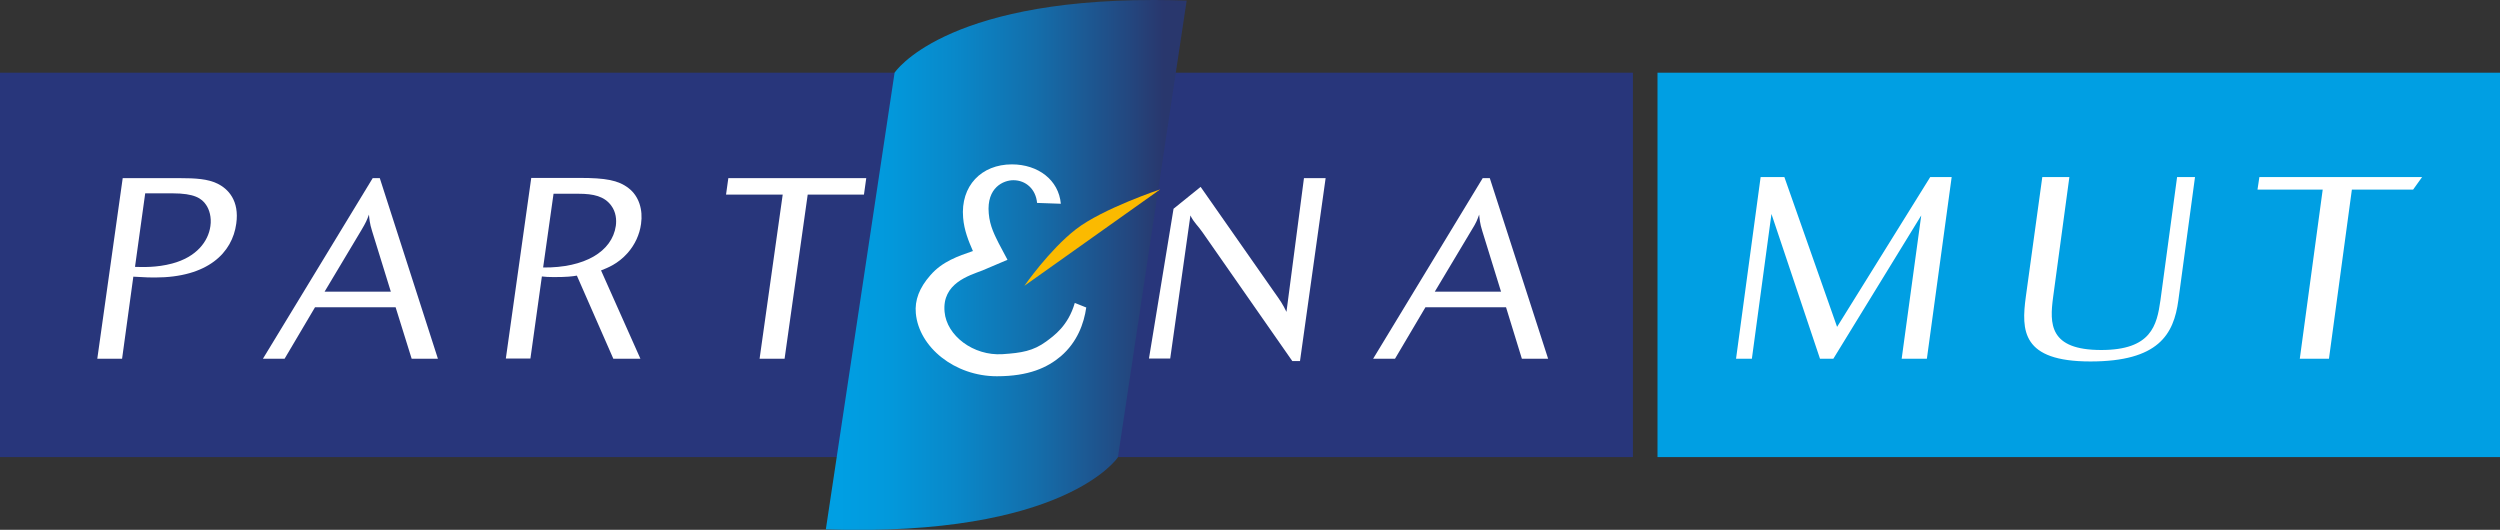 <?xml version="1.0" encoding="utf-8"?>
<!-- Generator: Adobe Illustrator 19.1.0, SVG Export Plug-In . SVG Version: 6.00 Build 0)  -->
<svg version="1.1" id="Calque_1" xmlns="http://www.w3.org/2000/svg" xmlns:xlink="http://www.w3.org/1999/xlink" x="0px" y="0px"
	 width="1200px" height="254.3px" viewBox="550 -77.3 1200 254.3" style="enable-background:new 550 -77.3 1200 254.3;"
	 xml:space="preserve">
<rect x="550" y="-77.3" width="1200" height="254.3" fill="#333333" stroke="none"/>
<style type="text/css">
	.st0{fill:#28367B;}
	.st1{fill:#009FE3;}
	.st2{fill:#FFFFFF;}
	.st3{clip-path:url(#SVGID_2_);fill:url(#SVGID_3_);}
	.st4{fill:#FBBA00;}
</style>
<g>
	<rect x="550" y="-42.4" class="st0" width="783.8" height="184.5"/>
	<rect x="1345.6" y="-42.4" class="st1" width="404.4" height="184.5"/>
	<polygon class="st2" points="1395.1,7.7 1406.5,7.7 1431.8,79.6 1476.5,7.7 1486.8,7.7 1474.9,94.9 1462.8,94.9 1472.2,26.1 
		1430,94.9 1423.6,94.9 1400.3,25.4 1390.9,94.9 1383.3,94.9 	"/>
	<g>
		<path class="st2" d="M1530.3,7.7h13l-7.8,57.6c-1.7,12.8-2,25.4,23.1,25.4c24,0,26.7-11.8,28.4-23.8l8-59.2h8.6l-8,59.2
			c-2.2,16.3-9.5,29.3-42.2,29.3c-33,0-33.2-14.8-31-31.1L1530.3,7.7z"/>
	</g>
	<polygon class="st2" points="1653.9,94.9 1664.9,13.7 1633.6,13.7 1634.5,7.7 1712.6,7.7 1708.3,13.7 1678.9,13.7 1667.9,94.9 	"/>
	<g>
		<path class="st2" d="M614.8,50.8c3.4,0.1,10.3,0.4,17.8-1.6c11.7-3.1,17.4-10.6,18.4-18c0.6-4.2-0.5-7.9-2.1-10.2
			c-2.1-3.1-5.6-5.5-16.1-5.5h-13.1L614.8,50.8z M608.6,94.9h-11.9l12.2-86.7h27c8.2,0,13.8,0.4,18.4,2.6c5.2,2.5,10.7,8.2,9.1,19.3
			c-1.9,13.9-13.6,25.8-39,25.8c-2.6,0-3.3,0-10.4-0.4L608.6,94.9z"/>
		<path class="st2" d="M737.6,62.7l-9-29.1c-1.2-3.7-1.3-6.1-1.5-7.9c-1,2.7-1.4,3.7-3.6,7.4l-17.7,29.6H737.6L737.6,62.7z
			 M760.2,94.9h-12.6l-7.7-24.7h-38.7l-14.6,24.7h-10.4l52.7-86.7h3.4L760.2,94.9z"/>
		<path class="st2" d="M810.7,51.1c19.9,0.2,33.1-7.6,34.9-20c0.4-2.9,0.1-6.6-2.2-9.7c-3.3-4.5-8.5-5.7-15.7-5.7h-12L810.7,51.1z
			 M857.4,94.9h-13L826.9,55c-2.4,0.4-4.8,0.7-11.1,0.7c-2.6,0-3.9-0.1-5.7-0.3l-5.5,39.4h-11.8L805,8.1h23.2
			c12.5,0,18.6,1.1,23.5,4.9c5,3.8,7,10.4,6,17.2c-0.7,5.2-3,10-6.4,13.9c-4.8,5.4-9.8,7.2-12.8,8.4L857.4,94.9z"/>
	</g>
	<polygon class="st2" points="926.6,94.9 914.6,94.9 925.7,16.1 898.5,16.1 899.6,8.2 965.8,8.2 964.7,16.1 937.7,16.1 	"/>
	<g>
		<path class="st2" d="M1174,96h-3.7l-43.1-61.8c-2.1-3.1-4.2-4.7-5.8-8.1l-9.7,68.7h-10.2l11.8-71.9l13-10.5L1161,62
			c3.9,5.5,4.6,6.5,6.5,10.4l8.4-64.2h10.4L1174,96z"/>
		<path class="st2" d="M1270.5,62.7l-9-29.1c-1.2-3.7-1.3-6.1-1.5-7.9c-1,2.7-1.3,3.7-3.6,7.4l-17.7,29.6H1270.5L1270.5,62.7z
			 M1293.1,94.9h-12.6l-7.6-24.7h-38.7l-14.6,24.7h-10.5l52.6-86.7h3.4L1293.1,94.9z"/>
	</g>
	<g>
		<g>
			<g>
				<g>
					<defs>
						<path id="SVGID_1_" d="M979.4-42.4l-33,219.2c115,3.8,140.2-34.6,140.2-34.6l33-219.2c-5.4-0.2-10.7-0.3-15.7-0.3
							C1002.2-77.3,979.4-42.4,979.4-42.4"/>
					</defs>
					<clipPath id="SVGID_2_">
						<use xlink:href="#SVGID_1_"  style="overflow:visible;"/>
					</clipPath>
					
						<linearGradient id="SVGID_3_" gradientUnits="userSpaceOnUse" x1="841.241" y1="119.987" x2="843.185" y2="119.987" gradientTransform="matrix(79.966 0 0 79.966 -66318.094 -9543.213)">
						<stop  offset="0" style="stop-color:#009FE3"/>
						<stop  offset="0.149" style="stop-color:#0299DC"/>
						<stop  offset="0.362" style="stop-color:#0988C9"/>
						<stop  offset="0.613" style="stop-color:#146DAA"/>
						<stop  offset="0.893" style="stop-color:#23477F"/>
						<stop  offset="1" style="stop-color:#29376D"/>
					</linearGradient>
					<rect x="946.4" y="-77.3" class="st3" width="173.2" height="257.9"/>
				</g>
			</g>
		</g>
	</g>
	<g>
		<path class="st2" d="M1071.4,70.3c-1.1,7.7-4.3,16.6-12.2,23.4c-6.4,5.4-15.3,9.6-30.7,9.6c-20.2,0-37.4-13.9-38.9-30.2
			c-0.6-6.3,1.7-12.3,7-18.3c5.7-6.6,13.4-9.2,20.4-11.6c-2.1-4.8-4.2-9.9-4.7-16c-1.3-15.3,8.8-25.6,23.4-25.6
			c12.6,0,22.5,7.5,23.5,18.9l-11.4-0.4c-0.6-6.6-5.4-10.9-11.4-10.9c-4.6,0-12.9,3.4-11.8,15.9c0.5,6.3,3.1,10.9,4.8,14.4l4.2,7.9
			l-12,5.1c-6.5,2.5-19.5,6.2-18.2,19.9c1,11.4,13.8,21.2,27.8,20.3c9.1-0.6,14.7-1.5,21-6.1c3.6-2.7,10.5-7.4,13.7-18.5
			L1071.4,70.3z"/>
		<path class="st4" d="M1106.9,13.6c0,0-27.6,9.2-40.4,19.1c-12.8,9.9-24.8,27.2-24.8,27.2L1106.9,13.6z"/>
	</g>
</g>
</svg>
